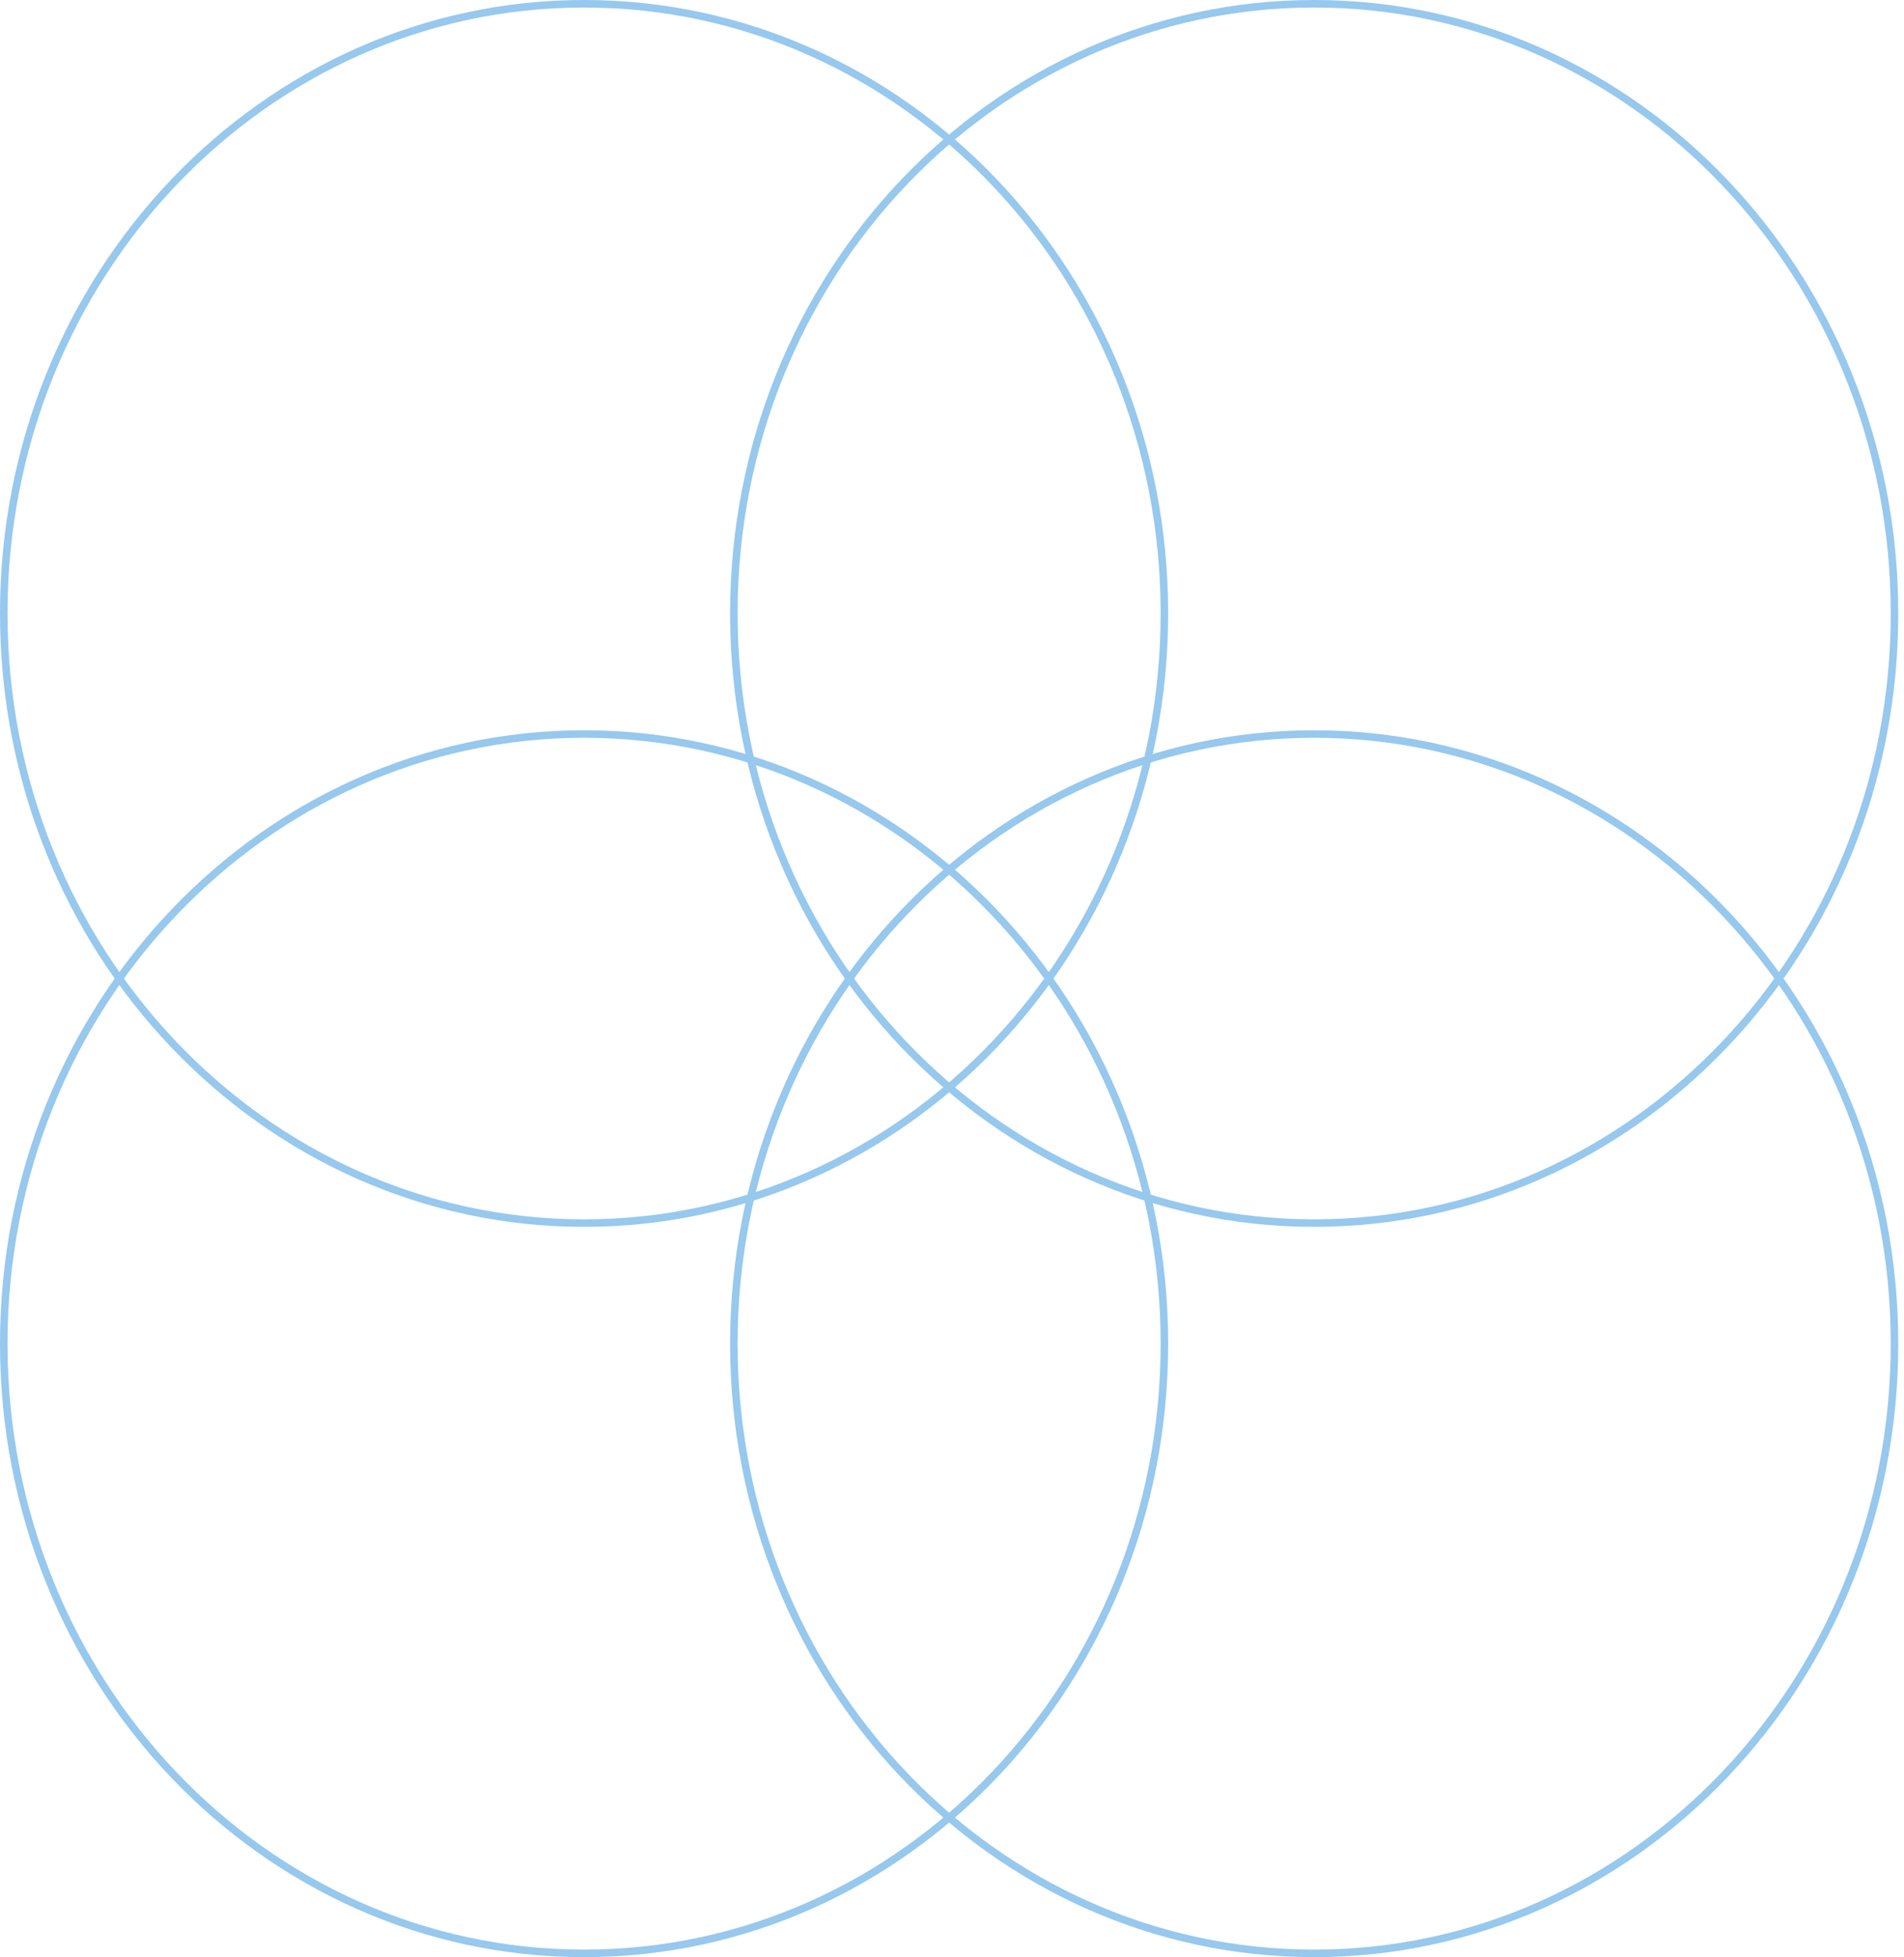 <?xml version="1.0" encoding="UTF-8"?> <svg xmlns="http://www.w3.org/2000/svg" width="253" height="260" viewBox="0 0 253 260" fill="none"> <path d="M154.724 81.493C154.724 126.247 120.177 162.485 77.612 162.485C35.047 162.485 0.5 126.247 0.5 81.493C0.5 36.738 35.047 0.5 77.612 0.5C120.177 0.5 154.724 36.738 154.724 81.493Z" stroke="#97C8EE"></path> <path d="M251.739 81.493C251.739 126.247 217.192 162.485 174.627 162.485C132.062 162.485 97.515 126.247 97.515 81.493C97.515 36.738 132.062 0.5 174.627 0.5C217.192 0.5 251.739 36.738 251.739 81.493Z" stroke="#97C8EE"></path> <path d="M154.724 178.508C154.724 223.262 120.177 259.5 77.612 259.5C35.047 259.5 0.5 223.262 0.5 178.508C0.5 133.753 35.047 97.515 77.612 97.515C120.177 97.515 154.724 133.753 154.724 178.508Z" stroke="#97C8EE"></path> <path d="M251.739 178.508C251.739 223.262 217.192 259.5 174.627 259.5C132.062 259.5 97.515 223.262 97.515 178.508C97.515 133.753 132.062 97.515 174.627 97.515C217.192 97.515 251.739 133.753 251.739 178.508Z" stroke="#97C8EE"></path> </svg> 
